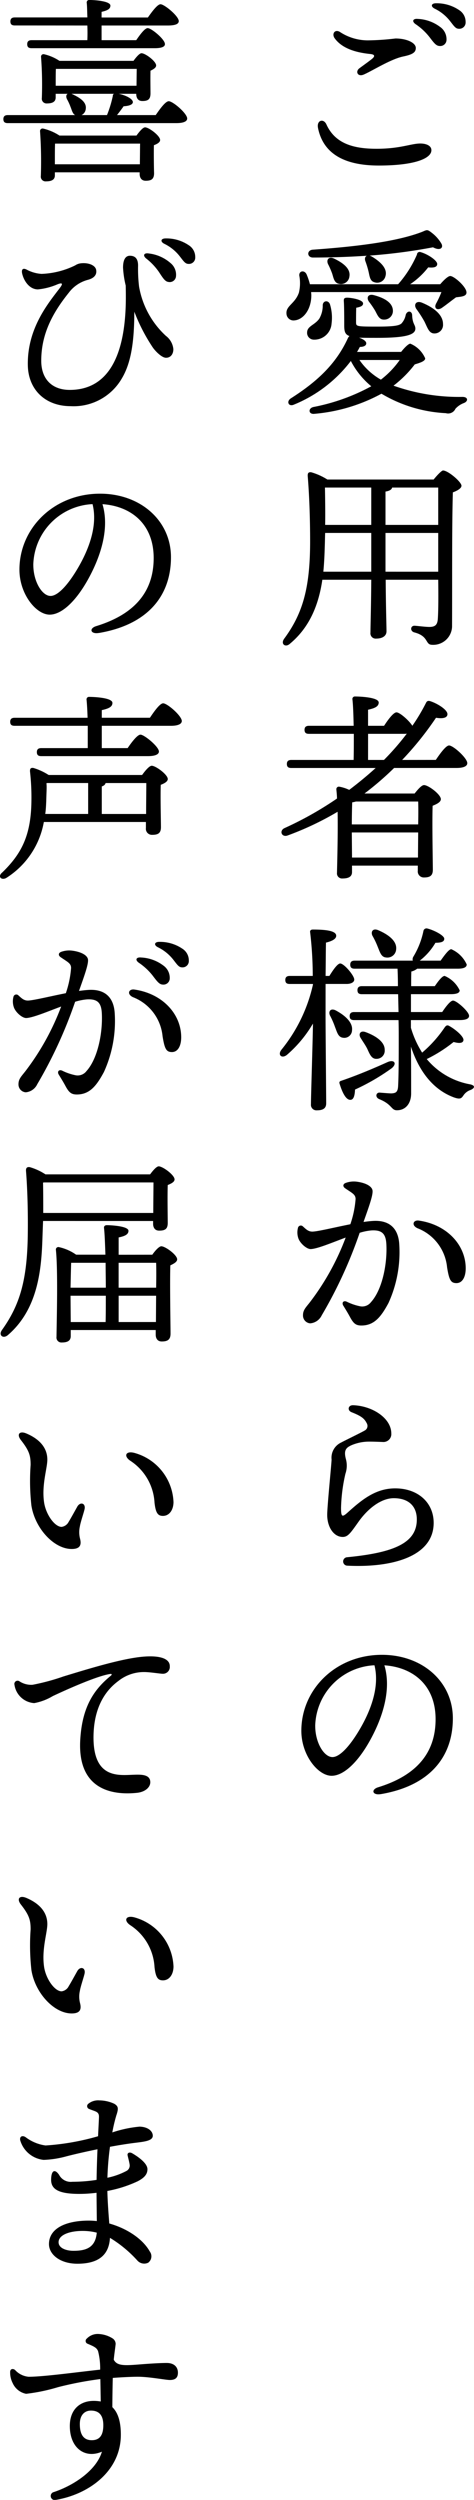 <svg xmlns="http://www.w3.org/2000/svg" width="75.662" height="398.301" viewBox="0 0 75.662 398.301">
  <g id="グループ_328" data-name="グループ 328" transform="translate(-1149.809 -558.344)">
    <path id="パス_853" data-name="パス 853" d="M-2.129-14.776c1.4-.606,4.3-2.467,6.316-2.884,1.528-.317,1.994-.666,1.994-1.355,0-.816-1.433-1.51-3.244-1.51a40.069,40.069,0,0,1-4.464.3A8.138,8.138,0,0,1-5.833-21.5c-.863-.62-1.474.214-.925.959C-5.626-19-3.559-18.3-1.083-18.051c.746.074.777.369.255.79-.455.368-1.394,1.039-1.988,1.478-.7.518-.277,1.425.687,1.006Zm-7.3,8.519c.88,4.3,4.512,5.976,9.7,5.976,5.613,0,8.4-1.091,8.4-2.444,0-.742-.86-1.066-1.771-1.066-1.484,0-3.175.838-6.983.838-3.66,0-6.6-.8-8-3.87-.468-1.028-1.6-.67-1.344.566ZM8.344-20.777c.729.957,1.076,1.429,1.618,1.448a1,1,0,0,0,1.123-.985,2.4,2.4,0,0,0-1.032-2.057A6.371,6.371,0,0,0,6.5-23.644c-.781-.079-.985.384-.364.83a9.7,9.7,0,0,1,2.206,2.037ZM11.568-23.4c.728.92.952,1.329,1.508,1.329a1,1,0,0,0,1.056-1.056,2.212,2.212,0,0,0-1.043-1.926,6.347,6.347,0,0,0-3.658-1.081c-.768-.017-.941.488-.254.849A7,7,0,0,1,11.568-23.4Zm-21.84,37.776c2.944,0,5.856-.1,8.64-.288-.288.128-.384.48-.224.9a14.657,14.657,0,0,1,.48,1.568c.192.8.224,1.568.96,1.76a1.354,1.354,0,0,0,1.76-.992c.352-1.248-.9-2.336-2.176-3.1a3.118,3.118,0,0,0-.352-.16A88.043,88.043,0,0,0,8.928,12.744c1.12.608,1.7.1,1.344-.576A5.976,5.976,0,0,0,8.7,10.408c-.7-.544-.736-.448-1.5-.128-4.288,1.664-11.232,2.4-17.5,2.848C-11.232,13.224-11.2,14.344-10.272,14.376ZM-7.84,15.4a13.125,13.125,0,0,1,.672,1.536c.224.7.32,1.5,1.12,1.632a1.347,1.347,0,0,0,1.632-1.184c.224-1.28-1.12-2.208-2.464-2.848C-7.712,14.152-8.128,14.728-7.84,15.4Zm-2.688,4.48h20.8a15.321,15.321,0,0,1-.832,1.792c-.416.768.128,1.184.832.768.672-.448,1.536-1.152,2.336-1.728.8-.1,1.664-.128,1.664-.768,0-.9-1.984-2.624-2.592-2.624-.352,0-1.056.672-1.6,1.312H5.28a12.415,12.415,0,0,0,2.88-2.688c.96.1,1.408-.064,1.44-.512.032-.576-1.5-1.6-2.656-1.92a.423.423,0,0,0-.576.384A17.763,17.763,0,0,1,3.36,18.632H-10.72a10.412,10.412,0,0,0-.544-1.6c-.352-.7-1.216-.544-1.152.224a6.459,6.459,0,0,1-.064,2.72c-.608,1.76-2.08,2.08-1.984,3.328a1.125,1.125,0,0,0,1.28,1.088c1.472-.128,2.72-1.824,2.688-4.1ZM7.1,21.544c-.9-.32-1.28.352-.832,1.024a19.3,19.3,0,0,1,1.28,1.984c.512,1.024.736,1.92,1.6,1.92a1.363,1.363,0,0,0,1.376-1.5C10.528,23.432,8.928,22.28,7.1,21.544Zm-8.416-.16a14.4,14.4,0,0,1,.992,1.44c.384.7.64,1.472,1.44,1.44a1.377,1.377,0,0,0,1.408-1.472c-.064-1.344-1.6-2.048-3.072-2.432C-1.44,20.136-1.728,20.776-1.312,21.384Zm-7.36.544A4.152,4.152,0,0,1-9.216,24.1c-.7,1.024-1.92,1.184-1.952,2.176a1.08,1.08,0,0,0,1.088,1.184A2.749,2.749,0,0,0-7.264,24.9a7.329,7.329,0,0,0-.256-3.072C-7.776,21.128-8.608,21.224-8.672,21.928ZM3.616,30.7A14.4,14.4,0,0,1,.608,33.832,10.427,10.427,0,0,1-2.816,30.7ZM-3.2,29.416c.16-.256.32-.544.448-.8.672,0,1.024-.224,1.024-.576s-.512-.672-1.152-.9c.736.032,1.664.032,2.912.032,4.672,0,6.08-.512,6.08-1.472,0-.608-.448-.736-.512-2.08,0-.768-.768-.864-1.024-.128a2.8,2.8,0,0,1-.7,1.408c-.352.256-.8.48-3.808.48-3.3,0-3.392-.032-3.424-.608,0-.448,0-1.952.032-2.4.736-.128,1.088-.32,1.088-.672,0-.64-1.984-.928-2.528-.928-.448,0-.576.128-.544.576.064.864.064,3.072.064,3.84,0,.96.128,1.44.832,1.7a1.109,1.109,0,0,0-.256.352c-1.952,4.256-5.12,7.04-9.088,9.568-.768.48-.384,1.408.512.992a21.681,21.681,0,0,0,9.056-6.944A13.031,13.031,0,0,0-.928,34.888a31.829,31.829,0,0,1-9.216,3.3c-.9.192-.832,1.216.16,1.088A27.319,27.319,0,0,0,.7,36.072a22.177,22.177,0,0,0,10.272,3.1,1.285,1.285,0,0,0,1.536-.7,3.441,3.441,0,0,1,1.312-.9c.736-.256.768-.992-.192-.992A31.258,31.258,0,0,1,2.624,34.792,17.9,17.9,0,0,0,6.016,31.4c.864-.256,1.664-.512,1.664-.96A4.451,4.451,0,0,0,5.312,28.1c-.32,0-.992.7-1.472,1.312ZM1.344,64.432V58.256H9.76v6.176Zm-9.92,0c.128-1.376.192-2.72.224-4,.032-.736.032-1.472.064-2.176h7.36v6.176Zm9.92-12.768c.64-.1.992-.32,1.056-.64H9.76v5.952H1.344Zm-2.272-.64v5.952h-7.36c.032-1.984,0-3.968-.032-5.952Zm-7.008-1.28a9.974,9.974,0,0,0-2.56-1.152c-.416-.064-.608.1-.576.608.288,3.488.384,7.36.384,10.368,0,7.392-1.152,11.488-4.128,15.52-.64.864.192,1.5.928.8,3.3-2.752,4.608-6.5,5.152-10.176H-.928c-.032,4.672-.128,7.328-.128,8.416a.839.839,0,0,0,.928.96c1.056,0,1.632-.48,1.632-1.152,0-.96-.1-3.648-.128-8.224H9.76c.032,2.4.032,4.8-.064,6.24-.064.96-.448,1.28-1.344,1.28-.7,0-2.08-.192-2.4-.192-.608,0-.736.832-.032,1.056,2.4.608,1.7,1.984,2.88,1.984a3,3,0,0,0,3.168-2.88c.032-7.008-.032-16.032.128-21.408.7-.256,1.376-.64,1.376-1.056,0-.608-2.144-2.432-2.944-2.432-.224,0-.96.768-1.5,1.44Zm6.5,40.52h5.7a2.422,2.422,0,0,0,.48-.032,41.242,41.242,0,0,1-3.648,4.192H-1.44ZM-4,109.976l-.032-3.776v-.224H6.56l-.032,4Zm10.56-8.928c.032.768.032,2.144,0,3.648H-4.032c0-1.248.032-2.848.064-3.52a3.045,3.045,0,0,0,.576-.128ZM4,94.424A50.759,50.759,0,0,0,9.408,87.7c1.12.192,1.824,0,1.824-.576,0-.672-1.472-1.632-2.688-2.048-.384-.128-.576-.064-.736.256a30.46,30.46,0,0,1-2.176,3.648C5.088,88.12,3.616,86.84,3.1,86.84c-.48,0-1.344,1.152-1.984,2.144H-1.44v-2.56c.992-.224,1.7-.48,1.7-1.152,0-.864-3.2-.96-3.744-.96a.4.4,0,0,0-.448.48c.1.864.16,2.432.192,4.192H-10.88c-.416,0-.7.16-.7.64,0,.512.288.64.7.64h7.168c0,1.44,0,2.912-.032,4.16H-13.7c-.416,0-.7.16-.7.64,0,.512.288.64.7.64H-.224c-1.376,1.248-2.784,2.4-4.224,3.488a6.271,6.271,0,0,0-1.6-.512A.4.4,0,0,0-6.5,99.1c.032.416.1.928.1,1.472a54.763,54.763,0,0,1-8.352,4.7c-.928.416-.48,1.536.48,1.184A47.924,47.924,0,0,0-6.3,102.68c.064,3.552-.064,7.968-.1,9.728a.81.81,0,0,0,.9.9c.992,0,1.5-.32,1.5-1.024v-1.024H6.5v.8a.96.96,0,0,0,.992,1.088c.864,0,1.408-.224,1.408-1.216,0-1.344-.128-7.456-.032-10.208.64-.256,1.312-.576,1.312-1.056,0-.736-1.984-2.24-2.688-2.24-.384,0-.992.7-1.5,1.344h-8A48.615,48.615,0,0,0,2.72,95.7H12.7c1.12,0,1.7-.288,1.7-.768,0-.8-2.24-2.816-2.912-2.816-.48,0-1.408,1.248-2.112,2.3ZM.1,124.192c.352.832.544,1.632,1.312,1.7a1.4,1.4,0,0,0,1.632-1.28c.16-1.408-1.376-2.432-2.88-3.072-.832-.352-1.216.256-.9.9A12.592,12.592,0,0,1,.1,124.192Zm-8.32,5.92h3.392c.512,0,1.184-.192,1.184-.7,0-.64-1.632-2.56-2.24-2.56-.416,0-1.12.992-1.728,1.984h-.608c.032-2.176.032-4.32.064-5.312.96-.224,1.632-.576,1.632-1.088,0-.8-1.664-.992-3.744-.992-.288,0-.48.16-.416.448a59.556,59.556,0,0,1,.416,6.944h-3.68c-.416,0-.7.16-.7.64,0,.512.288.64.7.64h3.712v.1a25.064,25.064,0,0,1-5.024,10.368c-.672.864.064,1.472.864.832a19.645,19.645,0,0,0,4.16-4.992c-.032,2.848-.32,11.488-.32,12.864a.876.876,0,0,0,.96.96c1.056,0,1.472-.384,1.472-1.12,0-1.376-.1-11.488-.1-13.792ZM-4,137.5c.16-1.28-1.184-2.432-2.656-3.2-.768-.352-1.152.192-.864.832a13.141,13.141,0,0,1,.8,1.824c.352.9.512,1.632,1.28,1.728A1.23,1.23,0,0,0-4,137.5Zm5.76,5.024c-1.92.864-4.64,2.048-7.456,3.008-.256.064-.384.192-.288.48.512,1.664,1.12,2.656,1.792,2.56.512-.064.64-.864.672-1.632a34.32,34.32,0,0,0,5.888-3.424C3.2,142.784,2.752,142.144,1.76,142.528Zm-1.888-.48a1.294,1.294,0,0,0,1.344-1.408c.032-1.312-1.472-2.272-3.04-2.848-.864-.32-1.184.32-.8.928.352.576.768,1.152,1.056,1.728C-1.184,141.28-.9,142.048-.128,142.048Zm13.312-6.176c.992,0,1.5-.224,1.5-.672,0-.672-1.984-2.432-2.56-2.432-.416,0-1.152.96-1.728,1.824H5.408v-2.848h6.368c.928,0,1.408-.192,1.408-.608a4.672,4.672,0,0,0-2.4-2.3c-.384,0-1.024.832-1.568,1.632H5.44c0-.832,0-1.632.032-2.336a2.268,2.268,0,0,0,.928-.448h6.5c.864,0,1.408-.192,1.408-.672a4.8,4.8,0,0,0-2.464-2.432c-.384,0-1.088.96-1.7,1.824H6.816a9.95,9.95,0,0,0,2.5-2.848c.992,0,1.408-.192,1.408-.64,0-.512-1.568-1.344-2.688-1.632a.5.5,0,0,0-.64.416,13,13,0,0,1-1.6,4.064.813.813,0,0,0-.1.64h-9.28c-.416,0-.7.16-.7.64,0,.512.288.64.7.64H3.264c.032.608.064,1.6.064,2.784h-5.76c-.416,0-.7.16-.7.64,0,.512.288.64.7.64H3.36l.064,2.848h-7.1c-.416,0-.7.16-.7.64,0,.512.288.64.7.64h7.1c.032,1.056.032,2.048.032,2.88,0,2.752,0,5.792-.1,7.68-.064.9-.352,1.088-1.088,1.12-.288,0-1.056-.064-1.856-.128-.608-.032-.768.768-.032,1.056,2.048.832,1.856,1.76,2.784,1.76,1.344,0,2.272-1.024,2.272-2.688,0-2.3,0-4.864-.032-7.456,1.28,3.872,3.488,6.848,6.88,8.1,1.024.352,1.184.128,1.5-.32a2.2,2.2,0,0,1,1.12-.864c.512-.192.96-.672-.032-.9a11.689,11.689,0,0,1-6.944-4.032,22.669,22.669,0,0,0,4.288-2.72c.928.256,1.472.192,1.568-.256.128-.576-1.312-1.792-2.336-2.336-.32-.16-.512.064-.672.288a19.812,19.812,0,0,1-3.584,4,15.569,15.569,0,0,1-1.792-3.968v-1.216Zm-16.613,28.5a15.97,15.97,0,0,1-.838,4.031c-2.469.484-5.025,1.119-5.988,1.17-.691.036-1.068-.36-1.587-.827a.466.466,0,0,0-.789.245h0a2.863,2.863,0,0,0,.088,1.716c.313.8,1.352,1.685,1.975,1.652,1.089-.057,3.358-1.02,5.556-1.836a40.031,40.031,0,0,1-5.742,10.346c-.64.814-1.072,1.214-1.072,2.024a1.251,1.251,0,0,0,1.153,1.3,2.245,2.245,0,0,0,1.84-1.282A71.393,71.393,0,0,0-2.78,169.761a8.762,8.762,0,0,1,1.893-.38c1.645-.086,2.28.5,2.369,2.2.163,3.114-.645,7.241-2.455,9.228a1.758,1.758,0,0,1-1.826.64,8.586,8.586,0,0,1-2.018-.7c-.54-.263-.874.136-.569.629.393.635.741,1.2,1.066,1.806.566,1.05.948,1.349,1.816,1.349,2.071,0,3.155-1.417,4.322-3.58a19.521,19.521,0,0,0,1.726-9.314c-.137-2.608-1.593-3.9-4.116-3.772-.475.025-1.014.085-1.592.17.893-2.514,1.508-4.226,1.443-4.975-.06-.682-1.031-1.239-2.462-1.438a3.765,3.765,0,0,0-1.835.194c-.452.172-.485.571-.073.854,1.116.769,1.648.967,1.661,1.7Zm9.886,4.668a7.445,7.445,0,0,1,4.717,6.218c.327,2.039.6,2.524,1.5,2.524.932,0,1.474-.965,1.474-2.355,0-3.7-2.972-6.963-7.482-7.609-.9-.129-1.236.748-.211,1.222ZM-4.266,203.684a7.209,7.209,0,0,1,2.391-.628c.69-.069,2.6.033,2.771.033a1.259,1.259,0,0,0,1.376-1.344c0-2.469-3.044-4.413-6.1-4.512-.805-.026-.965.824-.248,1.111,1.512.605,2.045.965,2.46,1.825a.823.823,0,0,1-.4,1.115c-.463.283-3.292,1.65-3.708,1.886a2.67,2.67,0,0,0-1.537,2.73c-.035.884-.7,7.425-.7,8.8,0,1.932,1.031,3.52,2.482,3.52.841,0,1.263-.656,2.522-2.426,1.591-2.237,3.7-3.749,5.62-3.749,2.369,0,3.68,1.276,3.68,3.392,0,3.695-3.521,5.284-11.147,6.016a.673.673,0,0,0,.037,1.343c7.139.357,13.8-1.44,13.8-6.816,0-3.247-2.522-5.5-6.144-5.5-3.087,0-5.268,1.76-7.542,3.809-.91.82-1.1.784-1.1-.7a26.766,26.766,0,0,1,.7-5.44,3.972,3.972,0,0,0,.1-2.242c-.338-1.238-.177-1.812.7-2.218ZM.577,259.2c7.791-1.311,11.519-5.9,11.519-12.076C12.1,241.3,7.241,237,.78,237c-7.372,0-12.869,5.492-12.869,12.107,0,3.892,2.668,7.166,4.829,7.166,1.882,0,4.152-2.071,6.125-5.623,2.152-3.875,3.419-8.26,2.3-11.98,4.581.319,8.175,3.165,8.175,8.588,0,4.44-2.067,8.661-9.166,10.844-1.19.366-.921,1.316.407,1.093ZM-9.877,248.321A9.928,9.928,0,0,1-.42,238.664c.871,3.462-.6,7.412-2.7,10.786-1.536,2.468-2.974,3.844-4,3.844-1.35,0-2.754-2.293-2.754-4.973Z" transform="translate(1210 585)"/>
    <path id="パス_854" data-name="パス 854" d="M-1.248-22.592c.032.8.032,1.6,0,2.336h-8.9c-.416,0-.7.16-.7.64,0,.512.288.64.7.64H9.5c1.152,0,1.664-.256,1.632-.672,0-.736-2.144-2.528-2.752-2.528-.448,0-1.216,1.024-1.824,1.92H1.024v-2.336h10.56c1.248,0,1.76-.256,1.76-.7,0-.8-2.3-2.688-2.912-2.688-.48,0-1.344,1.152-2.016,2.112H1.024v-.9c.832-.192,1.408-.416,1.408-.992,0-.768-2.784-.9-3.328-.9a.4.4,0,0,0-.448.48c.064.576.064,1.376.1,2.3H-12.832c-.416,0-.7.16-.7.64,0,.512.288.64.7.64ZM-6.432-.48v-.96c0-.512,0-1.792.032-2.336H7.168L7.136-.48ZM-5.7-5.056A8.182,8.182,0,0,0-8.32-6.176a.407.407,0,0,0-.48.416,69.567,69.567,0,0,1,.128,7.136.754.754,0,0,0,.832.864c.928,0,1.408-.288,1.408-.96V.8H7.1v.256c0,.512.224,1.088.96,1.088.864,0,1.344-.224,1.344-1.216C9.376.192,9.344-2.144,9.376-3.52c.512-.192.992-.448.992-.832,0-.672-1.792-2.016-2.4-2.016-.352,0-.928.7-1.376,1.312Zm1.92-6.656H3.008a.368.368,0,0,0-.192.352,18.37,18.37,0,0,1-.928,3.04H-2.176A1.219,1.219,0,0,0-1.5-9.312c.16-1.12-1.024-1.824-2.208-2.368ZM-6.3-13.536c0-.544,0-1.7.032-2.144h12.9l-.032,2.688H-6.3ZM3.488-8.32c.352-.448.672-.864,1.056-1.408.672-.032,1.44-.192,1.472-.64.032-.512-1.12-1.12-2.272-1.344H6.56v.064c0,.512.224,1.088.96,1.088.864,0,1.312-.224,1.312-1.216,0-.672-.032-2.464,0-3.616.48-.224.9-.48.9-.832,0-.672-1.728-1.952-2.336-1.952-.32,0-.864.64-1.28,1.216H-5.7A7.505,7.505,0,0,0-8.16-18.016a.393.393,0,0,0-.48.416,59.017,59.017,0,0,1,.128,6.56.754.754,0,0,0,.832.864c.9,0,1.376-.288,1.376-.96v-.576h1.92c-.256.128-.288.48-.128.832a8.54,8.54,0,0,1,.576,1.248c.224.544.32,1.088.736,1.312H-13.952c-.416,0-.7.16-.7.64,0,.512.288.64.7.64H12.96c1.184,0,1.728-.288,1.728-.736,0-.8-2.272-2.752-2.944-2.752-.512,0-1.376,1.184-2.08,2.208ZM10.2,16.712c.66,1.006.973,1.5,1.513,1.558a1,1,0,0,0,1.189-.9,2.4,2.4,0,0,0-.886-2.124,6.37,6.37,0,0,0-3.452-1.517c-.773-.134-1.01.314-.422.8A9.7,9.7,0,0,1,10.2,16.711Zm3.21-2.648c.728.92.952,1.329,1.508,1.329a1,1,0,0,0,1.056-1.056,2.212,2.212,0,0,0-1.043-1.926,6.347,6.347,0,0,0-3.658-1.081c-.768-.017-.941.488-.254.849a7,7,0,0,1,2.391,1.886ZM11.329,30.344c.693,0,1.152-.552,1.152-1.376a3.019,3.019,0,0,0-1.2-2.119A13.866,13.866,0,0,1,7.007,19a23.816,23.816,0,0,1-.158-3.341c0-1.054-.427-1.568-1.312-1.568-.712,0-1.088.668-1.088,1.888a15.294,15.294,0,0,0,.427,2.86c.012.548.021,1.166.021,1.844,0,9.713-3.03,14.784-8.96,14.784-2.8,0-4.544-1.7-4.544-4.64,0-4.129,1.684-7.476,4.387-10.832a5.592,5.592,0,0,1,3.069-2.069C-.118,17.651.3,17.067.157,16.334s-1.22-1.17-2.418-1.04a2.027,2.027,0,0,0-.934.335,13.27,13.27,0,0,1-5.371,1.353,5.828,5.828,0,0,1-2.379-.687c-.615-.31-.864,0-.7.672h0c.275,1.155,1.164,2.486,2.508,2.486a10.456,10.456,0,0,0,3.128-.812c.74-.29.931-.154.377.577-1.8,2.376-5.234,6.406-5.117,12.34.076,3.818,2.73,6.5,6.848,6.5a8.884,8.884,0,0,0,8.174-4.446C5.819,31.018,6.241,27.453,6.249,23a28.693,28.693,0,0,0,2.96,5.723c.488.68,1.46,1.621,2.088,1.621ZM.577,74.2C8.368,72.885,12.1,68.3,12.1,62.121,12.1,56.3,7.241,52,.78,52c-7.372,0-12.869,5.492-12.869,12.107,0,3.892,2.668,7.166,4.829,7.166,1.882,0,4.152-2.071,6.125-5.623,2.152-3.875,3.419-8.26,2.3-11.98,4.581.319,8.175,3.165,8.175,8.588C9.336,66.7,7.27,70.922.17,73.1c-1.19.366-.921,1.316.407,1.093ZM-9.877,63.321A9.928,9.928,0,0,1-.42,53.664c.871,3.462-.6,7.412-2.7,10.786-1.536,2.468-2.974,3.844-4,3.844-1.35,0-2.754-2.293-2.754-4.973ZM1.056,103.032V98.648c.352-.128.544-.288.608-.544h6.5c0,1.216-.032,3.3-.032,4.928ZM-7.68,98.1h6.56v4.928H-7.968c.1-.672.128-1.376.16-2.08.032-1.44.1-2.176.032-2.816Zm.256-1.28A9.675,9.675,0,0,0-9.856,95.7c-.416-.064-.576.1-.544.576a37.137,37.137,0,0,1,.224,4.7c-.064,5.408-1.536,8.352-4.64,11.36-.8.64-.192,1.312.608.9a13.291,13.291,0,0,0,6.016-8.928H8.1v.96a.96.96,0,0,0,.992,1.088c.9,0,1.408-.224,1.408-1.216,0-1.024-.1-4.736-.032-6.752.576-.224,1.12-.512,1.12-.928,0-.7-1.92-2.112-2.56-2.112-.384,0-1.056.8-1.536,1.472Zm8.48-9.12V86.488c.992-.224,1.7-.48,1.7-1.152,0-.864-3.136-.96-3.68-.96a.4.4,0,0,0-.448.48c.064.64.128,1.7.16,2.848H-12.864c-.416,0-.7.16-.7.64,0,.512.288.64.7.64h11.68v3.552H-8.608c-.416,0-.7.16-.7.64,0,.512.288.64.7.64H8.416c1.184,0,1.76-.288,1.76-.736,0-.768-2.336-2.688-2.944-2.688-.48,0-1.376,1.152-2.048,2.144H1.056V88.984H12.1c1.12,0,1.728-.288,1.728-.768,0-.8-2.3-2.816-2.976-2.816-.512,0-1.408,1.248-2.112,2.3Zm-4.9,39.856a15.969,15.969,0,0,1-.838,4.031c-2.469.484-5.025,1.119-5.988,1.17-.691.036-1.068-.36-1.587-.827a.466.466,0,0,0-.789.245h0a2.863,2.863,0,0,0,.088,1.716c.313.8,1.352,1.685,1.975,1.652,1.089-.057,3.358-1.02,5.556-1.836a40.031,40.031,0,0,1-5.742,10.346c-.64.814-1.072,1.214-1.072,2.024a1.252,1.252,0,0,0,1.153,1.3,2.245,2.245,0,0,0,1.84-1.282A71.392,71.392,0,0,0-3.2,132.953a8.762,8.762,0,0,1,1.893-.38c1.645-.086,2.28.5,2.369,2.2.163,3.114-.645,7.241-2.455,9.228a1.758,1.758,0,0,1-1.826.64,8.586,8.586,0,0,1-2.018-.7c-.54-.263-.874.136-.569.629.393.635.741,1.2,1.066,1.806.566,1.05.948,1.349,1.816,1.349,2.071,0,3.155-1.417,4.322-3.58a19.521,19.521,0,0,0,1.726-9.314c-.137-2.608-1.593-3.9-4.116-3.772-.475.025-1.014.085-1.592.17.893-2.514,1.508-4.226,1.443-4.975-.06-.682-1.031-1.239-2.462-1.438A3.765,3.765,0,0,0-5.433,125c-.452.172-.485.571-.073.854,1.116.769,1.648.967,1.661,1.7Zm9.886,4.668a7.445,7.445,0,0,1,4.717,6.218c.327,2.039.6,2.524,1.5,2.524.932,0,1.474-.965,1.474-2.355,0-3.7-2.972-6.963-7.482-7.609-.9-.129-1.236.748-.211,1.222Zm3.121-3.459c.729.957,1.076,1.429,1.618,1.448a1,1,0,0,0,1.123-.985,2.4,2.4,0,0,0-1.032-2.057,6.372,6.372,0,0,0-3.55-1.273c-.781-.079-.985.384-.364.83a9.7,9.7,0,0,1,2.206,2.037Zm3.223-2.623c.728.92.952,1.329,1.508,1.329a1,1,0,0,0,1.056-1.056,2.212,2.212,0,0,0-1.043-1.926,6.347,6.347,0,0,0-3.658-1.081c-.768-.017-.941.488-.254.849a7,7,0,0,1,2.391,1.886ZM-8.288,166.6c0-1.6,0-3.168-.032-4.832l.128-.032h17.5c0,1.184-.032,3.328-.032,4.864Zm17.536,1.28v.448c0,.512.224,1.088.96,1.088.9,0,1.376-.224,1.376-1.216,0-.928-.064-4.224,0-6.048.544-.224,1.088-.48,1.088-.9,0-.7-1.888-2.08-2.528-2.08-.352,0-.928.672-1.376,1.28h-16.7a9.252,9.252,0,0,0-2.5-1.152c-.416-.064-.64.1-.608.608.256,3.264.32,6.848.288,9.792-.064,7.456-1.216,11.488-4.128,15.552-.608.864.224,1.472.992.768,4.8-4.16,5.312-10.5,5.472-15.424.032-.928.064-1.856.1-2.72Zm-5.5,16.1v-4.192H9.728L9.7,183.976Zm-7.648,0-.032-4.192H1.7c0,1.536,0,2.976-.032,4.192Zm-.032-5.472c.032-1.312.064-3.136.1-3.968h5.5c0,1.28.032,2.624.032,3.968Zm13.664-3.968c.032.9.032,2.368,0,3.968H3.744v-3.968Zm-5.984-1.28V170.5c.928-.192,1.568-.448,1.568-1.056,0-.768-2.912-.9-3.456-.9-.288,0-.48.16-.448.448.1.864.16,2.4.224,4.256H-3.04a7.613,7.613,0,0,0-2.784-1.216.4.4,0,0,0-.448.416c.352,3.3.128,11.392.1,13.888a.787.787,0,0,0,.864.9c.96,0,1.408-.32,1.408-1.024v-.96H9.664v.736c0,.512.224,1.088.96,1.088.9,0,1.408-.256,1.408-1.248,0-1.376-.128-8.192-.032-10.88.544-.256,1.088-.544,1.088-.96,0-.7-1.888-2.08-2.528-2.08-.352,0-.992.7-1.44,1.344ZM5.638,206.1a8.523,8.523,0,0,1,3.836,6.658c.187,1.647.535,2.1,1.318,2.109.984.017,1.69-.862,1.713-2.181a8.476,8.476,0,0,0-6.274-7.865c-1.4-.353-1.712.552-.592,1.279Zm-8.5,7.308c-.306.538-1.08,1.952-1.355,2.378a1.488,1.488,0,0,1-1.138.83c-1.1,0-2.513-1.968-2.8-3.91-.406-2.791.52-5.411.52-6.808,0-1.461-.764-3.068-3.342-4.163-1.091-.464-1.607.122-.867,1.064,1.333,1.7,1.541,2.48,1.541,3.947a35.632,35.632,0,0,0,.125,6.475c.563,3.588,3.537,6.868,6.364,6.917,1.335.023,1.7-.559,1.383-1.708a4.2,4.2,0,0,1-.01-1.887c.107-.687.616-2.151.745-2.73.217-.977-.684-1.258-1.169-.405ZM7.931,237.275c-3.395.224-8.917,1.93-12.992,3.17a34.074,34.074,0,0,1-4.93,1.328,3.422,3.422,0,0,1-2.069-.534.516.516,0,0,0-.822.536,3.411,3.411,0,0,0,3.153,2.92,8.851,8.851,0,0,0,2.965-1.121c2.636-1.24,7.159-3.226,9.148-3.522.305-.045.324.109.111.282-2.68,2.188-4.584,4.936-4.879,10.252-.437,7.886,5.061,8.825,9.083,8.4,1.262-.133,2.14-.879,2.1-1.75-.052-1.192-1.459-1.164-2.572-1.132-2.392.068-6.636.771-6.489-6.275.106-5.043,2.358-7.476,3.952-8.649a6.555,6.555,0,0,1,4.123-1.436c.934,0,2.5.266,2.968.274a1.086,1.086,0,0,0,1.131-1.185c.02-1.164-1.4-1.729-3.984-1.558ZM5.638,280.1a8.523,8.523,0,0,1,3.836,6.658c.187,1.647.535,2.1,1.318,2.109.984.017,1.69-.862,1.713-2.181a8.476,8.476,0,0,0-6.274-7.865c-1.4-.353-1.712.552-.592,1.279Zm-8.5,7.308c-.306.538-1.08,1.952-1.355,2.378a1.488,1.488,0,0,1-1.138.83c-1.1,0-2.513-1.968-2.8-3.91-.406-2.791.52-5.411.52-6.808,0-1.461-.764-3.068-3.342-4.163-1.091-.464-1.607.122-.867,1.064,1.333,1.7,1.541,2.48,1.541,3.947a35.632,35.632,0,0,0,.125,6.475c.563,3.589,3.537,6.868,6.364,6.917,1.335.023,1.7-.559,1.383-1.708a4.2,4.2,0,0,1-.01-1.887c.107-.687.616-2.151.745-2.73.217-.977-.684-1.258-1.169-.405Zm-2.978,43.18c0-1.149,1.71-1.8,3.832-1.8a9.163,9.163,0,0,1,2.262.274c-.207,2.464-1.817,2.894-3.724,2.894-1.187,0-2.37-.443-2.37-1.364ZM3.407,310.3c.333-1.024.3-1.373-.356-1.77a5.758,5.758,0,0,0-2.382-.54,2.471,2.471,0,0,0-1.782.556.475.475,0,0,0,.167.818c.976.416,1.572.385,1.554,1.268-.006.317-.071,1.494-.146,3.072a39.162,39.162,0,0,1-8.383,1.471,6.823,6.823,0,0,1-3.188-1.328c-.555-.355-.99-.067-.851.515a4.359,4.359,0,0,0,3.734,3.108,15.649,15.649,0,0,0,3.573-.548c.913-.242,2.825-.7,5.022-1.144-.065,1.565-.123,3.288-.143,4.879a25.247,25.247,0,0,1-3.865.3,2.1,2.1,0,0,1-2.122-1.107h0c-.71-1.02-1.248-.672-1.27.746-.024,1.494,1.078,2.294,4.5,2.294a21.836,21.836,0,0,0,2.75-.18c.008,1.411.032,3.247.046,4.51a11.114,11.114,0,0,0-1.275-.075c-3.678,0-6.364,1.239-6.364,3.742,0,1.667,1.79,3.128,4.535,3.128,3.14,0,5.038-1.194,5.2-4.124A19.58,19.58,0,0,1,6.73,333.5a1.466,1.466,0,0,0,1.728.356,1.268,1.268,0,0,0,.264-1.784c-1.143-2.047-3.708-3.7-6.468-4.467-.111-1.429-.266-3.374-.307-5.184a19.758,19.758,0,0,0,4.866-1.554c.882-.475,1.533-1,1.533-1.91,0-.88-1.277-1.866-2.429-2.538-.446-.26-.832-.064-.736.352.1.446.256.992.32,1.44a.971.971,0,0,1-.512,1.024,11.362,11.362,0,0,1-3.034,1.081,46.705,46.705,0,0,1,.41-4.932c1.338-.247,2.7-.469,3.947-.624h0c1.477-.184,2.856-.308,2.884-1.107.025-.7-.686-1.433-2.093-1.482a19.248,19.248,0,0,0-4.366.924,25.179,25.179,0,0,1,.668-2.8Zm-.141,36.58a1.055,1.055,0,0,0-.5-.976,4.612,4.612,0,0,0-2.34-.7,2.411,2.411,0,0,0-1.765.743.474.474,0,0,0,.161.83c.99.424,1.438.622,1.646,1.189a10.961,10.961,0,0,1,.329,2.924c-3.684.394-9.026,1.135-11.424,1.135a3.323,3.323,0,0,1-2.144-1.066c-.363-.308-.8-.184-.8.291a3.673,3.673,0,0,0,.4,1.777,2.967,2.967,0,0,0,2.148,1.713,28.964,28.964,0,0,0,5.1-1.06,56.1,56.1,0,0,1,6.751-1.29c.024,1.137.047,2.688.061,3.577a6.023,6.023,0,0,0-1.121-.1c-2.2,0-3.814,1.372-3.814,4.008,0,3.494,2.4,5.259,5.124,4.086-.884,2.983-4.5,5.375-7.653,6.425h0a.647.647,0,1,0,.323,1.251c5.183-.875,10.351-4.539,10.351-10.374,0-2.168-.491-3.566-1.356-4.393.006-1.436.028-3.088.067-4.663,1.523-.113,3.041-.185,4-.185,1.831,0,4.433.517,5.107.517.889,0,1.293-.362,1.293-1.164,0-.863-.566-1.549-1.787-1.549-.748,0-1.646.045-2.716.114h0c-3.431.22-5.126.6-5.741-.642.125-1.213.289-2.2.289-2.416ZM1.3,359.74c0,1.641-.615,2.392-1.842,2.392-1.348,0-1.907-.957-1.907-2.584,0-1.374.72-2.134,1.778-2.134C.477,357.413,1.3,358.006,1.3,359.74Z" transform="translate(1165 585)"/>
  </g>
</svg>
